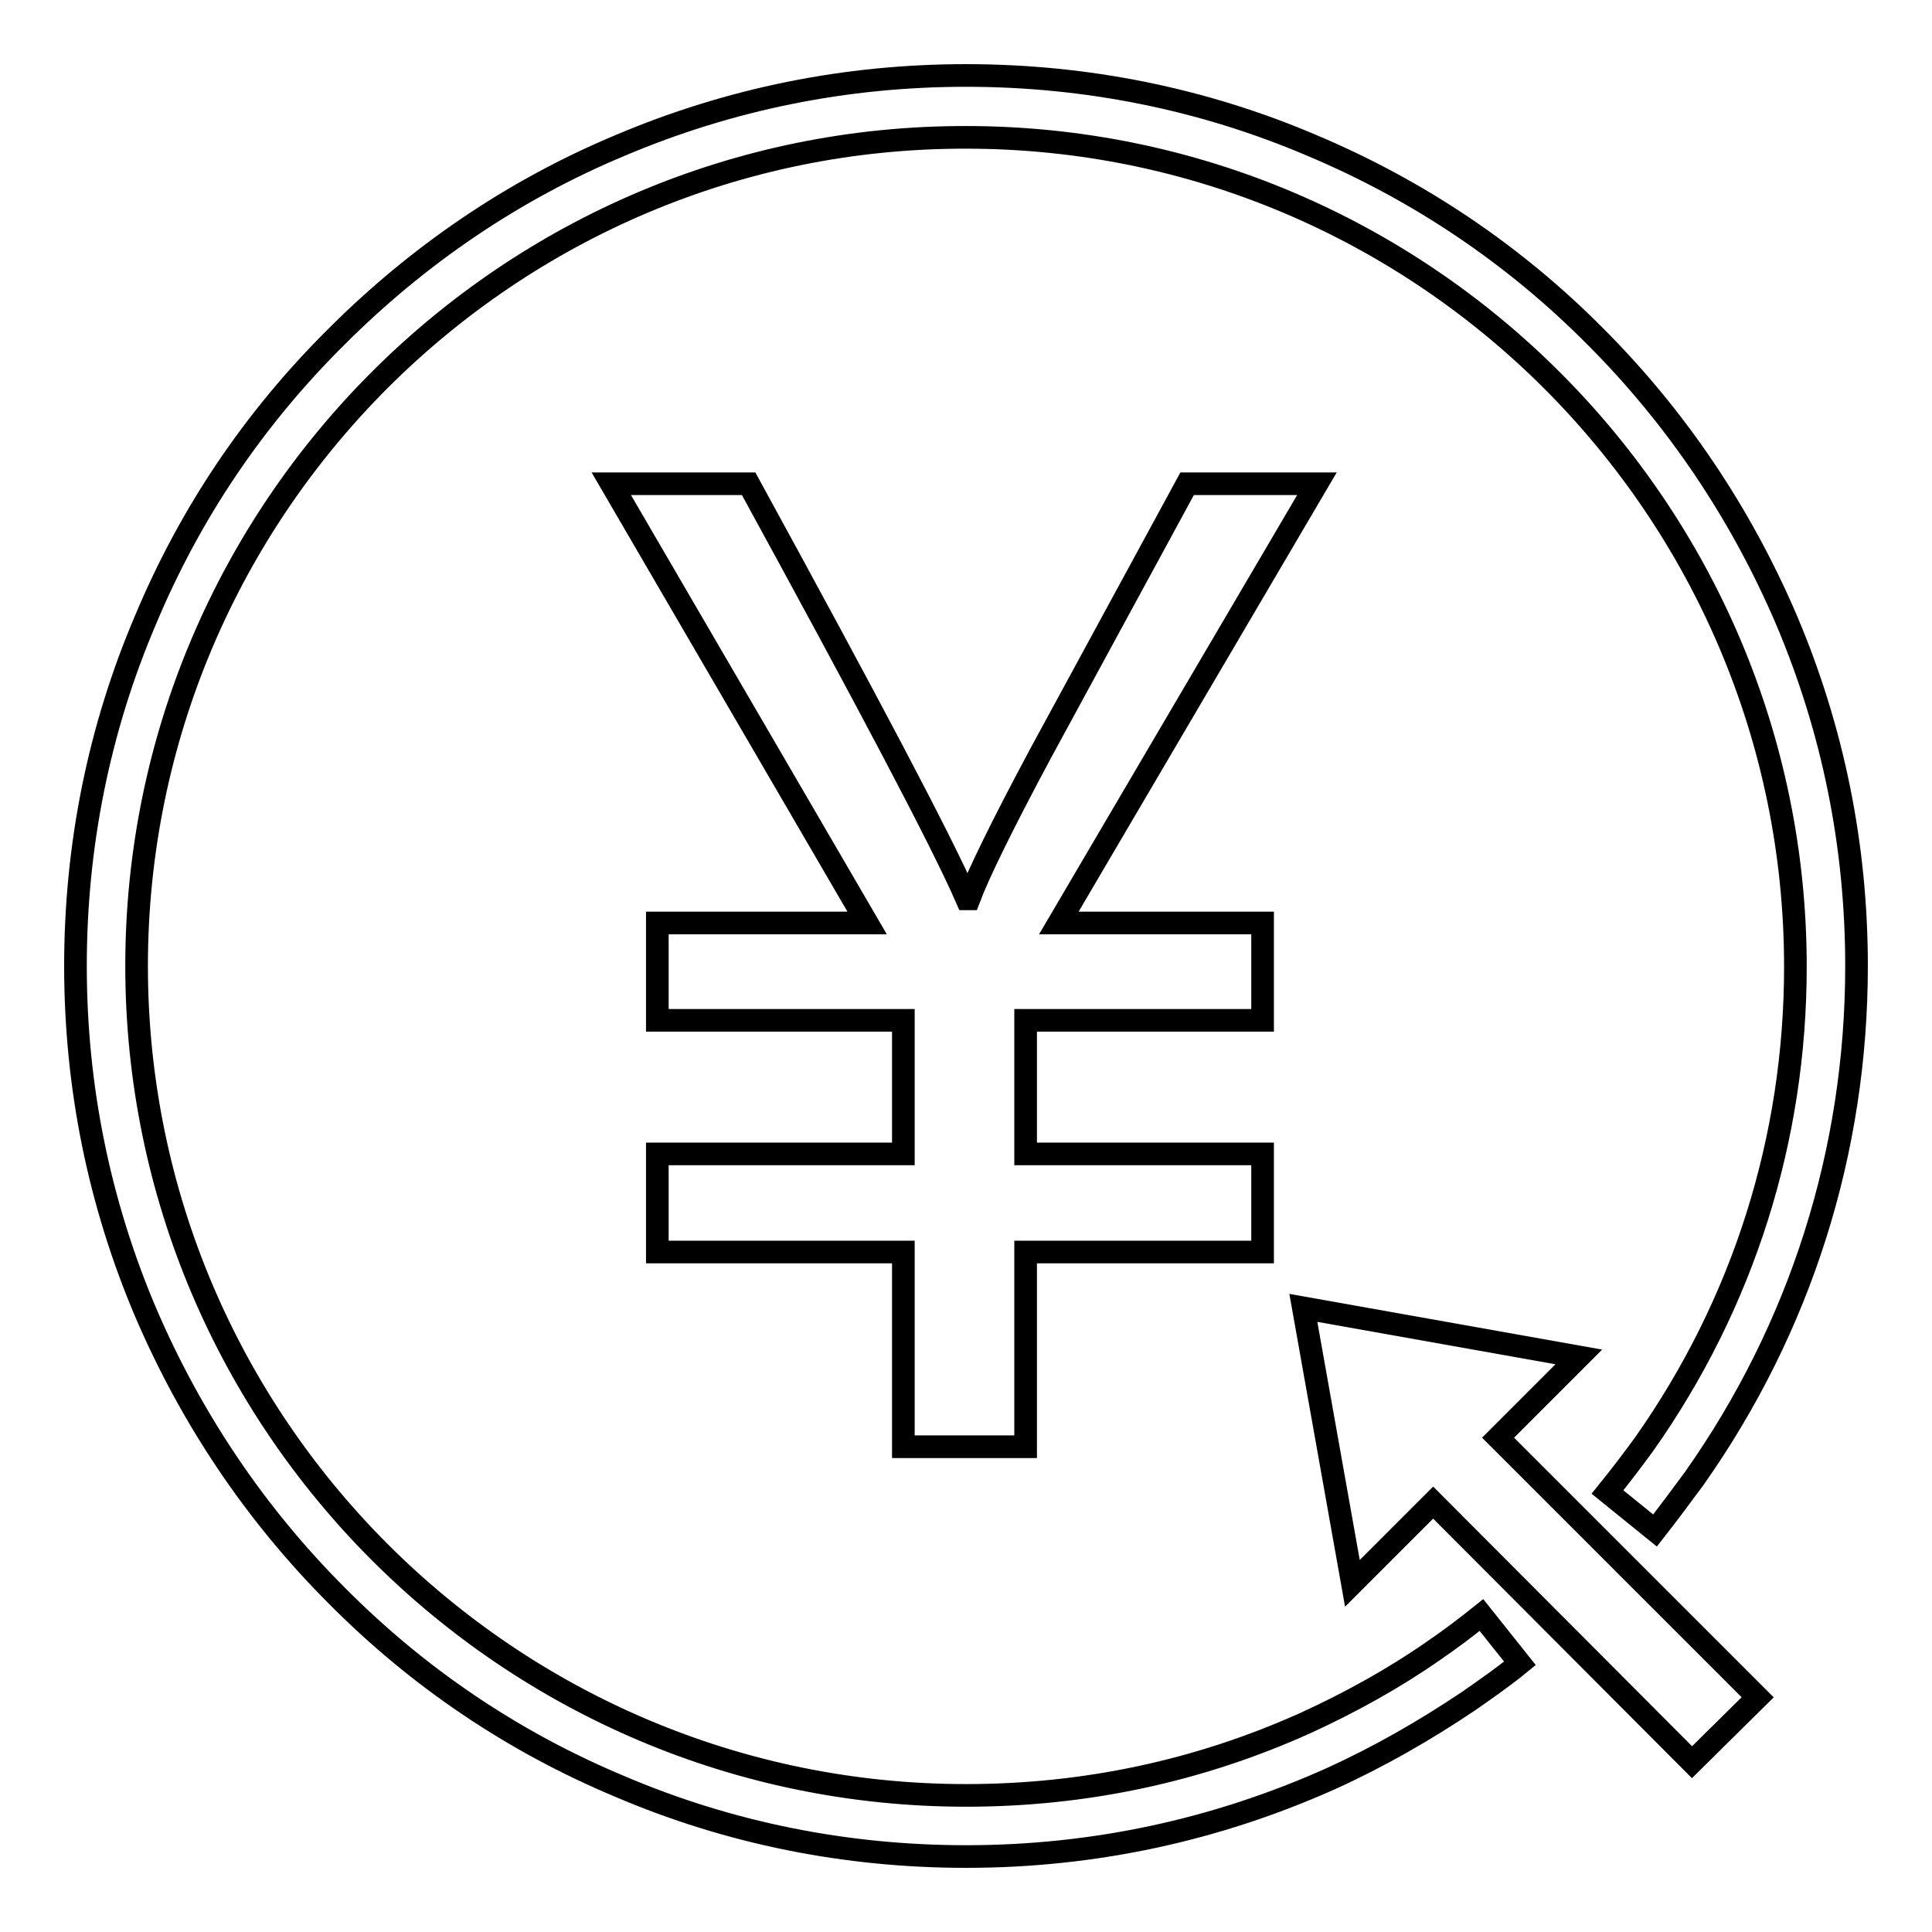 <?xml version="1.0" encoding="utf-8"?>
<!-- Svg Vector Icons : http://www.onlinewebfonts.com/icon -->
<!DOCTYPE svg PUBLIC "-//W3C//DTD SVG 1.1//EN" "http://www.w3.org/Graphics/SVG/1.1/DTD/svg11.dtd">
<svg version="1.1" xmlns="http://www.w3.org/2000/svg" xmlns:xlink="http://www.w3.org/1999/xlink" x="0px" y="0px" viewBox="0 0 256 256" enable-background="new 0 0 256 256" xml:space="preserve">
<g><g><path stroke-width="3" fill-opacity="0" stroke="#000000"  d="M232.9,224.9l-34.4-34.4l10.7-10.7l-36.5-6.5l6.5,36.5l10.7-10.7l34.3,34.4L232.9,224.9L232.9,224.9z"/><path stroke-width="3" fill-opacity="0" stroke="#000000"  d="M128,246c-15.9,0-31.4-3.1-45.9-9.3c-14.1-5.9-26.7-14.4-37.5-25.3c-10.8-10.8-19.3-23.5-25.3-37.5c-6.2-14.6-9.3-30-9.3-45.9s3.1-31.4,9.3-45.9C25.2,68,33.7,55.4,44.6,44.6C55.4,33.8,68,25.2,82.1,19.3c14.6-6.2,30-9.3,45.9-9.3s31.4,3.1,45.9,9.3c14,5.9,26.7,14.4,37.5,25.3c10.8,10.8,19.3,23.5,25.3,37.5c6.2,14.6,9.3,30,9.3,45.9c0,24.5-7.4,47.9-21.5,67.9c-1.7,2.3-3.4,4.6-5.2,6.9l-6.3-5.1c1.7-2.1,3.3-4.2,4.9-6.4c13.1-18.6,20-40.4,20-63.2c0-60.6-49.3-109.9-109.9-109.9C67.4,18.1,18.1,67.4,18.1,128c0,60.6,49.3,109.9,109.9,109.9c15.7,0,30.8-3.2,45-9.6c5.9-2.7,11.7-5.9,17-9.6c2.2-1.5,4.3-3.1,6.3-4.7l5.1,6.4c-2.2,1.8-4.5,3.4-6.8,5c-5.8,3.9-11.9,7.4-18.3,10.3C161.1,242.5,144.9,246,128,246z"/><path stroke-width="3" fill-opacity="0" stroke="#000000"  d="M174.5,64.1l-34.2,58.2h27v12.9h-31.4v17.7h31.4v13h-31.4v25.8h-16.2v-25.8H87.1v-13h32.6v-17.7H87.1v-12.9h27.8L81,64.1h18.2c15.8,28.9,25.5,47.2,28.9,55h0.3c1.2-3.2,4.3-9.6,9.5-19.3l19.4-35.7H174.5L174.5,64.1z"/><path stroke-width="3" fill-opacity="0" stroke="#000000"  d="M196.5,219"/></g></g>
</svg>